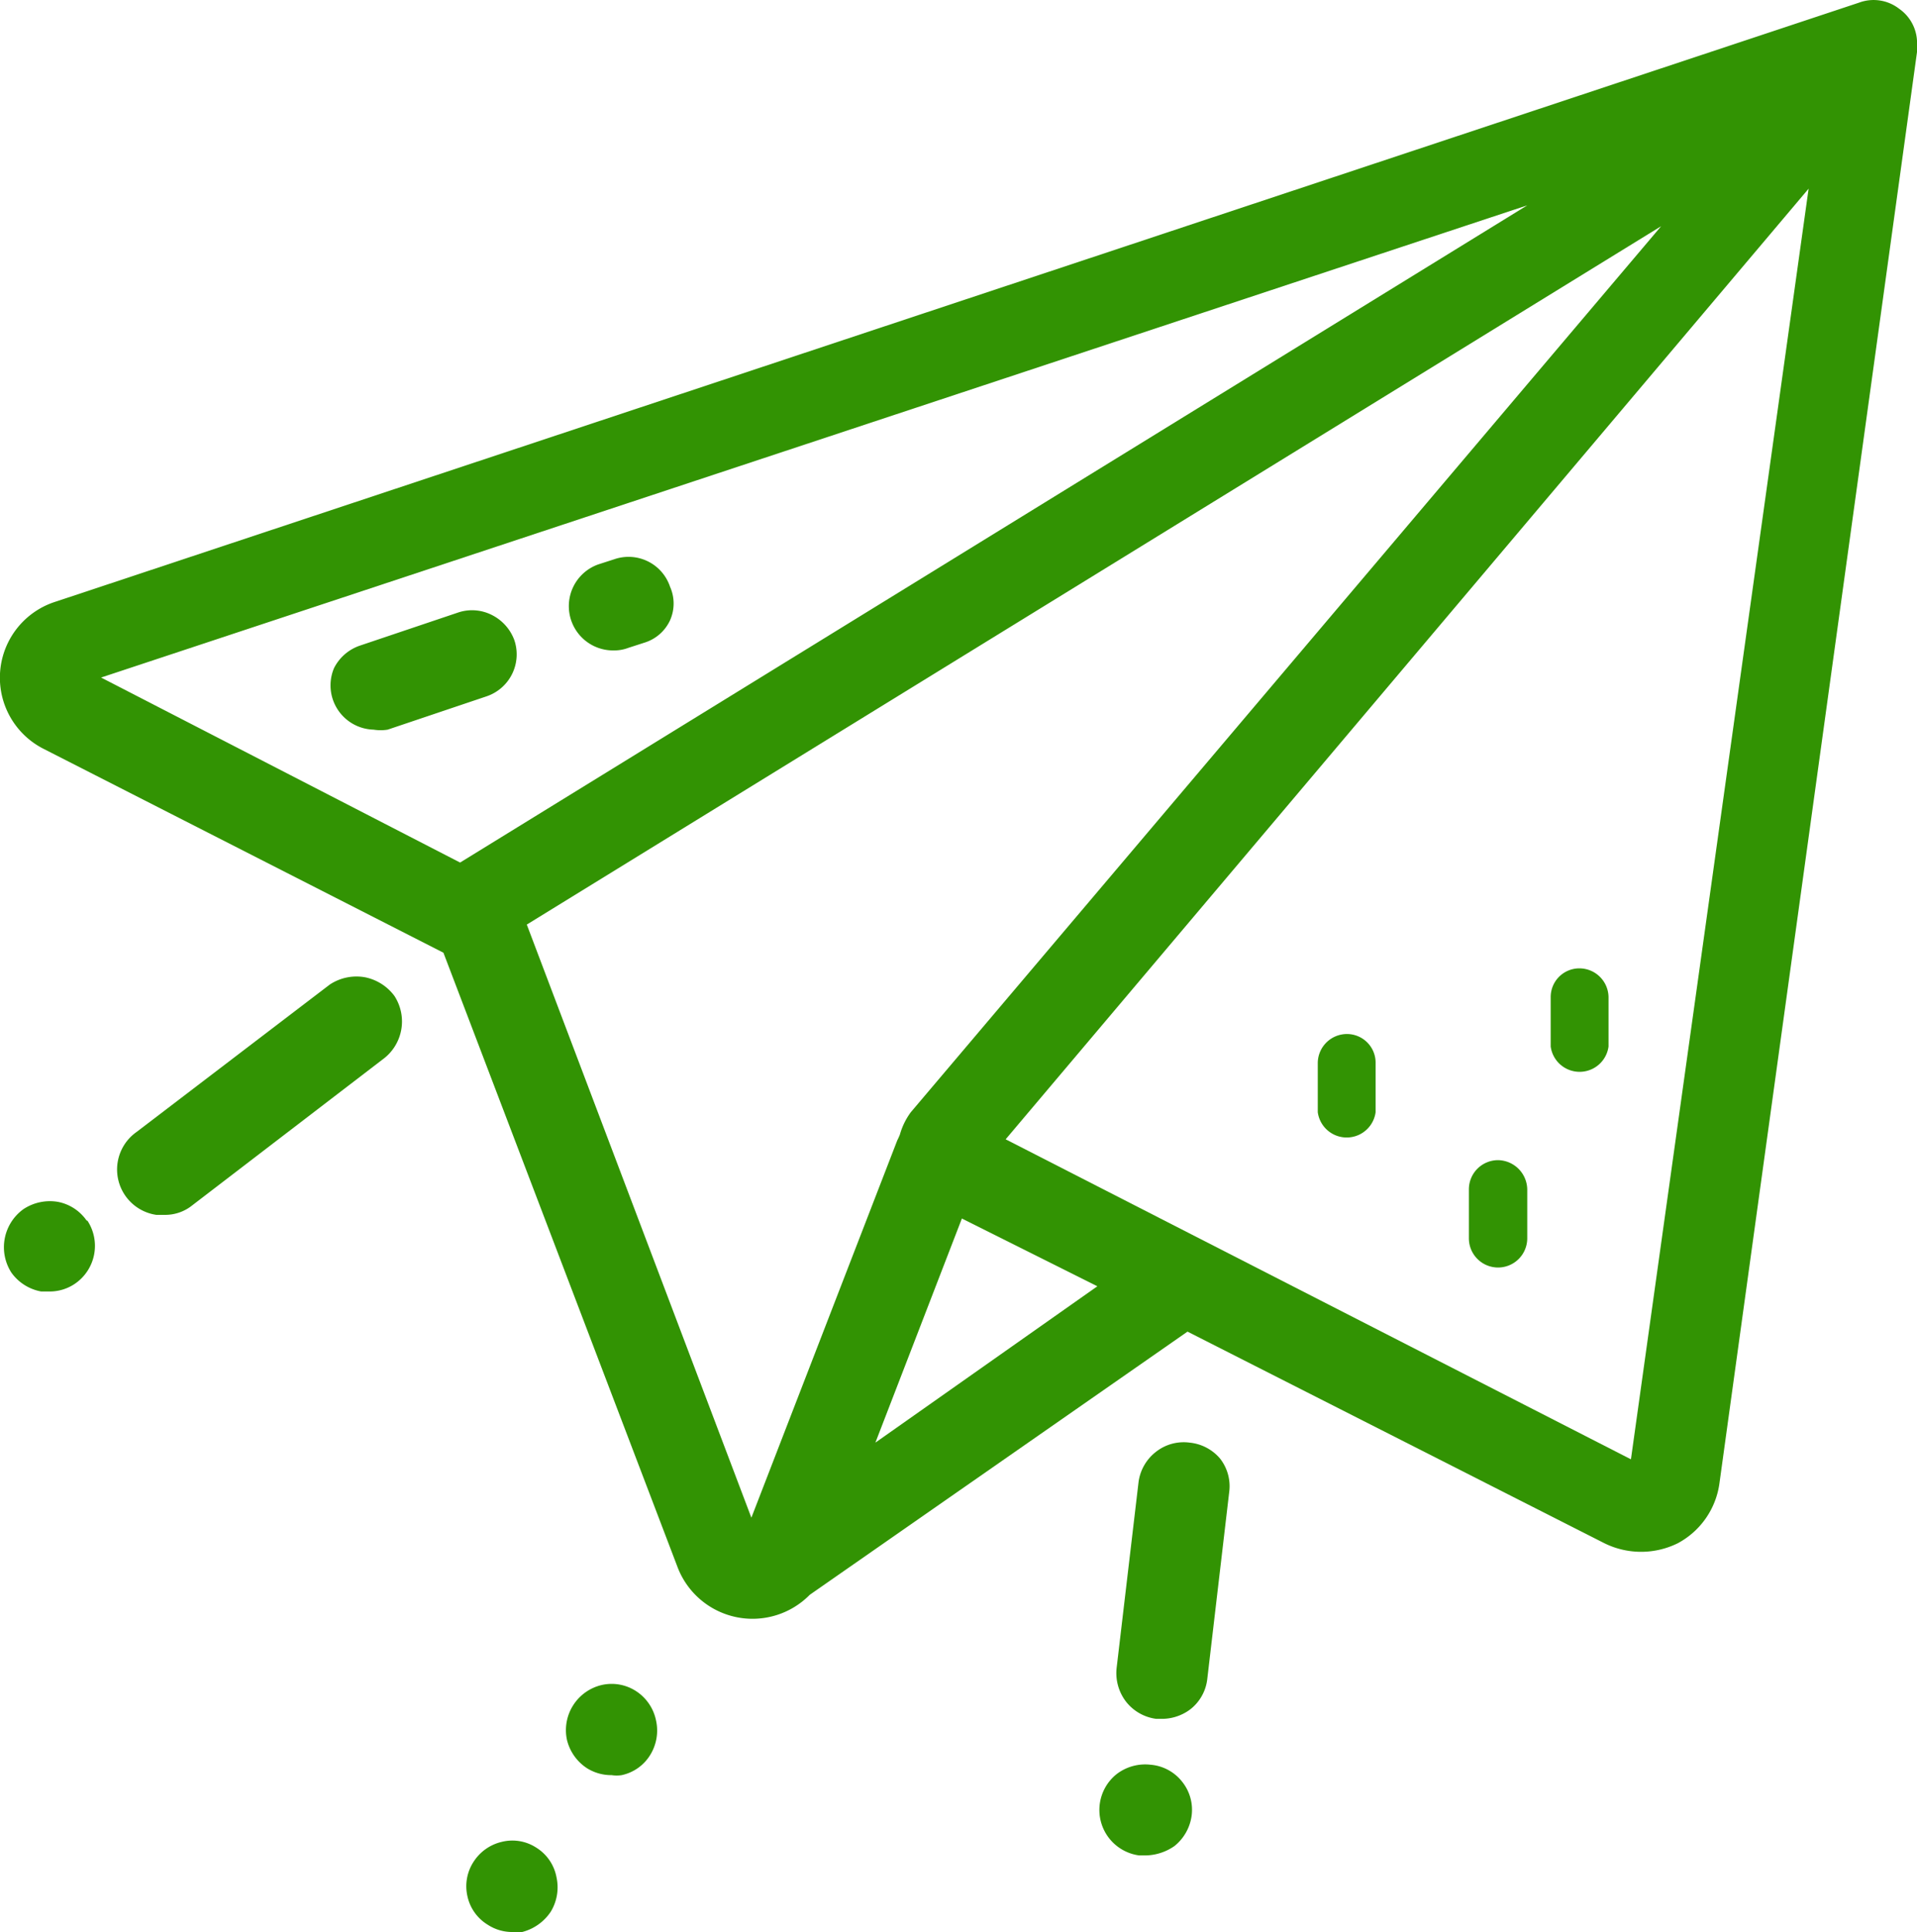 <svg xmlns="http://www.w3.org/2000/svg" id="Layer_1" data-name="Layer 1" viewBox="0 0 36.79 37.07"><defs><style>.cls-1{fill:#329303;}</style></defs><path class="cls-1" d="M36.45.17a.8.8,0,0,0-.77-.12L1.05,11.55a1.53,1.53,0,0,0-.21,2.82l7.67,3.91L13,30.06a1.54,1.54,0,0,0,2.54.54l7.25-5.05,8,4.06a1.59,1.59,0,0,0,1.41,0A1.54,1.54,0,0,0,33,28.45L36.79,1V.87A.8.8,0,0,0,36.45.17ZM29.31,3.94,8.83,16.55,1.94,13Zm5.4-.32L31.3,28l-12-6.14Zm-2.83.72-14.4,17a1.33,1.33,0,0,0-.21.43,1.17,1.17,0,0,1-.05.11l-2.8,7.24L10.11,17.74ZM21.06,24.68l-4.26,3,1.66-4.3Z"></path><path class="cls-1" d="M28.75,22.26a.56.56,0,0,0-.56.56v.94a.56.56,0,0,0,1.12,0v-.94A.57.57,0,0,0,28.75,22.26Z"></path><path class="cls-1" d="M30.31,18.58a.55.55,0,0,0-.55.55v.95a.56.56,0,0,0,1.11,0v-.95A.56.56,0,0,0,30.31,18.58Z"></path><path class="cls-1" d="M25.85,19.84a.56.56,0,0,0-.56.55v.95a.56.56,0,0,0,1.11,0v-.95A.55.55,0,0,0,25.85,19.84Z"></path><path class="cls-1" d="M11.79,12.48a.76.76,0,0,0,.27-.05l.31-.1a.8.8,0,0,0,.49-.43.79.79,0,0,0,0-.64.84.84,0,0,0-1.07-.53l-.31.1a.85.85,0,0,0,.27,1.65Z"></path><path class="cls-1" d="M9.87,12.28a.88.88,0,0,0-.43-.48.84.84,0,0,0-.64-.05l-1.9.64a.87.87,0,0,0-.49.43A.85.85,0,0,0,7.17,14a.86.86,0,0,0,.27,0l1.9-.64A.85.85,0,0,0,9.87,12.28Z"></path><path class="cls-1" d="M7,18.75a.93.93,0,0,0-.67.14L2.62,21.72A.88.88,0,0,0,3,23.31h.16a.83.83,0,0,0,.5-.16l3.68-2.82a.9.9,0,0,0,.23-1.22A.93.93,0,0,0,7,18.75Z"></path><path class="cls-1" d="M1.67,23.43a.87.87,0,0,0-.56-.37.92.92,0,0,0-.66.14.9.9,0,0,0-.23,1.22.9.9,0,0,0,.57.36l.16,0a.86.86,0,0,0,.49-.15.88.88,0,0,0,.23-1.22Z"></path><path class="cls-1" d="M22.83,27.68a.86.86,0,0,0-.65.18.88.88,0,0,0-.33.58L21.43,32a.9.9,0,0,0,.18.65.88.88,0,0,0,.58.33h.12a.91.91,0,0,0,.53-.18.86.86,0,0,0,.33-.59l.42-3.58a.86.86,0,0,0-.18-.65A.88.88,0,0,0,22.83,27.68Z"></path><path class="cls-1" d="M22.08,33.86a.9.9,0,0,0-.65.18.88.88,0,0,0,.43,1.56H22a1,1,0,0,0,.54-.18.9.9,0,0,0,.33-.59.86.86,0,0,0-.18-.64A.86.86,0,0,0,22.08,33.86Z"></path><path class="cls-1" d="M12.21,32.45a.86.86,0,0,0-.66-.12.89.89,0,0,0-.67,1.05.9.9,0,0,0,.39.55.88.88,0,0,0,.47.13.62.62,0,0,0,.19,0,.85.85,0,0,0,.55-.39.89.89,0,0,0,.11-.66A.88.88,0,0,0,12.21,32.45Z"></path><path class="cls-1" d="M10.29,35.45a.84.84,0,0,0-.66-.11.88.88,0,0,0-.54.38.86.86,0,0,0-.12.66.85.85,0,0,0,.39.55.86.86,0,0,0,.47.14l.19,0a.94.94,0,0,0,.55-.39.9.9,0,0,0,.11-.66A.85.85,0,0,0,10.29,35.45Z"></path></svg>